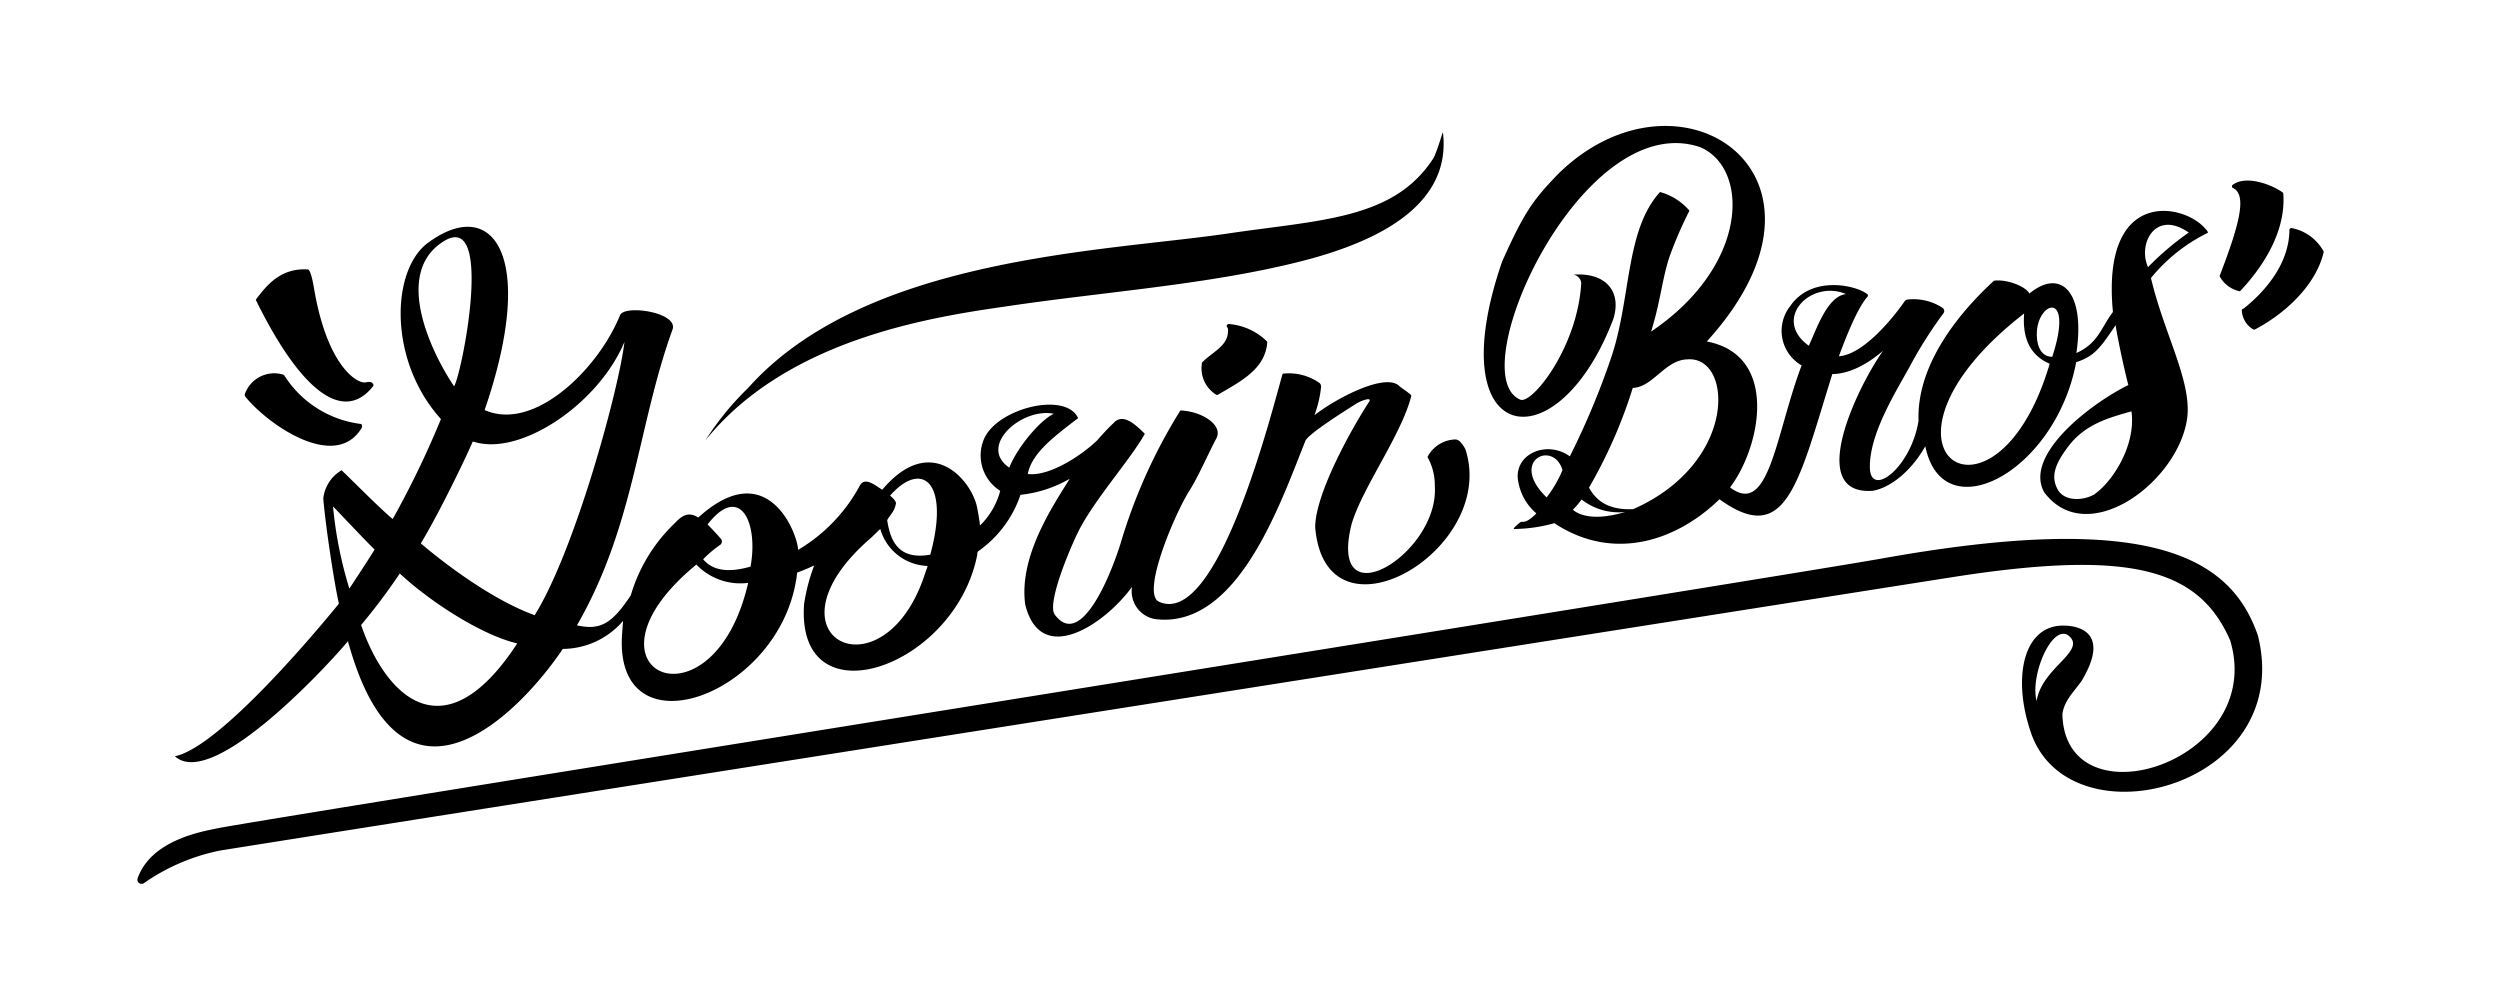 <svg id="Слой_1" data-name="Слой 1" xmlns="http://www.w3.org/2000/svg" xmlns:xlink="http://www.w3.org/1999/xlink" viewBox="0 0 232 92"><defs><style>.cls-1{fill:none;}.cls-2{clip-path:url(#clip-path);}</style><clipPath id="clip-path"><rect class="cls-1" x="12.75" y="11.67" width="202.97" height="70.36"/></clipPath></defs><g class="cls-2"><g id="goorin-logo"><g id="closer_B" data-name="closer B"><path id="Path_1" data-name="Path 1" d="M12.78,81.48A.4.4,0,0,0,13,82a.43.43,0,0,0,.38-.06,18.8,18.8,0,0,1,7-3c.67-.14,159.39-25.17,161.64-25.51,15.75-2.37,22.06-.63,24.94,6,3.39,11.28-15.33,17.19-15.57,6.84.16-1.22,1-2,1.77-3.06,2.95-4.9-.79-5.25-2.06-5.14-3.47.31-4.35,5.17-2.54,10.17C192.39,78.37,213,73,209.54,59c-2.5-7.32-10-11.63-34.79-7.19C165.34,53.49,24,76.07,20.27,76.85,18.76,77.16,14.07,77.93,12.78,81.48ZM189,65.06c-.65-2.48,1.55-7.4,3.05-6S189.46,62,189,65.06Z"/><path id="Path_2" data-name="Path 2" d="M204.66,21.23c-2-2.39-9.69-3.85-8.58,7.72-1.09,1.44-1.36,2.9-3.39,3.81.86-5.84-1.54-7.86-4.36-5.52-.37-.7-2.16-1.35-3.29-1.19-3,2.76-7.19,7.61-7,13-.68,4.27-4.31,7.11-4.51,4.5-.15-3.37,2.69-7.61,4-10.1a39.77,39.77,0,0,1,2.84-4.4.35.35,0,0,0-.1-.48h0a4.93,4.93,0,0,0-3.28-.77.39.39,0,0,0-.25.17c-1.19,1.72-3.89,4.95-6.09,5.09.68-1.86,1.75-4.52,2.65-5.52a.16.16,0,0,0,0-.23h0c-1-.83-5.19-1.81-7.17,1.1a3.7,3.7,0,0,0,1.06,5.5c-2.42,6.41-3,14.1-6.64,11.32,2.86-3.77,4.56-12.27-2.16-13.54,14.07-15.49-2.56-26.58-13.79-15.55-2.37,2.46-3.13,3.52-5.2,8.12-5.93,17.23,5.09,19,10.3,5.39.84-2.56-.66-4.39-3.68-4.16a.87.87,0,0,1,.72.78c-.35,6-4.57,11.26-5.65,10.82-5.55-2.3,5.78-27.21,16.72-23.42,4.57,2,4.47,11-4.59,17.1.88-2.8,1-4.77,1.7-6.92a37.18,37.18,0,0,1,1.86-4.3,5.51,5.51,0,0,0-2.73-1.73c-3.27,3.58-2.66,10-4.59,15.53a71.92,71.92,0,0,1-3.78,9c-2-1.46-4.92-.37-4.84,1.94a5,5,0,0,0,1.73,3.35c-.94,1-1.33.74-1.44.8s-.72.56-.65.65a14.06,14.06,0,0,0,3.76-.54c5.43,3.59,11.28,1.71,15.33-2.22,6.22,4.51,7.32-1.53,10.47-11.62,1.12,0,2.74-.48,4.71-2.16-2.42,3.41-7.2,13.39-1,13,1.51-.23,3.5-1.64,4.92-4.14,1.59,7.91,12.07,2.44,14-7.8,1.64-.53,2.19-1.25,3.66-3.43.2,1.32.84,4.28,1.18,5.55-3.68,1.83-9.7,6.55-7.81,9.95,3.93,5.27,12.26-.79,13.24-6.67.58-3.44-2.09-7.93-3.33-13.21a15.69,15.69,0,0,1,5.27-4.19C204.92,21.57,204.83,21.38,204.66,21.23ZM145,43.62a11.28,11.28,0,0,1-1.47,2.54C140,42.76,144.14,40.78,145,43.62Zm5.82,3.89c-3.66,1.11-4.85-.21-4.85-.21a8,8,0,0,0,.8-.95A5.58,5.58,0,0,0,150.83,47.51Zm.73-.26c-2.3.1-3.43-.79-4.09-2A45.23,45.23,0,0,0,151.52,36c1.87-.06,3-2.61,5.07-2.65C160.81,33,161.32,42.94,151.56,47.25Zm16.3-15.17c-3.44-2.49.2-6.18,3.46-4.79C169.55,27.48,168.53,30.67,167.86,32.08Zm22.36,1.68c-5.05,17.11-18.56,7.91-2.37-4.67C187.66,31.39,188.41,33,190.22,33.76Zm.23-.65c-1.15,0-1.5-1.27-1.41-2.43C189.26,27.92,192.44,27,190.45,33.11Zm4,12.72c-1.13.69-2.87.69-3.47-.38-.71-1.25-.23-2.43.95-4,1.63-2.18,4-2.73,5.88-3.28C198.23,41.32,196.07,44.65,194.41,45.83Zm8.69-24.26a25.91,25.91,0,0,0-3.79,3.22C198.36,22.66,200,19.42,203.1,21.57Z"/><path id="Path_3" data-name="Path 3" d="M206,25.67a.11.11,0,0,1,0-.11c1.88-4.89,2.52-7.5,1.21-8.12a.15.15,0,0,1-.07-.19l0-.05c1.2-1,3.64-.1,4.69.66a.13.13,0,0,1,.06.1c.28,3.82-2.26,7.21-4,9.05a.11.11,0,0,1-.12,0A2.75,2.75,0,0,1,206,25.67Z"/><path id="Path_4" data-name="Path 4" d="M208.18,28.66c2-1.59,4.25-4.14,4.28-7.33a.18.18,0,0,1,.17-.17h0a4.29,4.29,0,0,1,3,2.17.17.17,0,0,1,0,.1c-.8,3.33-4,5.92-6.37,7.14a.14.14,0,0,1-.16,0,2.16,2.16,0,0,1-1.06-1.77A.13.13,0,0,1,208.18,28.66Z"/><path id="Path_5" data-name="Path 5" d="M23.75,27.85a.07.07,0,0,1,0-.05c1.11-1.51,2.42-2.93,4.8-2.8.36,0,.62,2,.66,2.15h0c1.26,6.92,3.94,8.42,4.66,8.34h0c.45-.07.62-.1.77.18a.14.14,0,0,1,0,.15C31.78,39.46,27.75,36,23.75,27.85Z"/><path id="Path_6" data-name="Path 6" d="M114.06,30.07a5.69,5.69,0,0,1,3.48,1.58.2.2,0,0,1,.06.14c-.2,2.49-2.49,3.61-4.56,4.83a.17.17,0,0,1-.19,0,2.86,2.86,0,0,1-1.32-2.83.21.21,0,0,1,0-.12c.92-1,2.45-1.52,2.43-3a.38.38,0,0,0-.07-.29.18.18,0,0,1,0-.25A.19.19,0,0,1,114.06,30.07Z"/><path id="Path_7" data-name="Path 7" d="M117.46,25c-7.67,1.59-16,2.23-24,3.42-6.94,1-20.39,3-28,12.45A26.61,26.61,0,0,1,69.43,36c10.81-12.13,32.9-12.64,44.39-14.31,8.67-1.3,15.59-1.28,19.25-7.09.48-1.08.82-2.48.84-2.28C134.94,21.24,122.54,23.92,117.46,25Z"/><path id="Path_8" data-name="Path 8" d="M26.23,34.75a.3.3,0,0,1,.18.13,9.83,9.83,0,0,0,7.05,4.46c.14,0,.18.24.1.38-2.42,4-8.59-.22-10.78-2.89a.29.29,0,0,1-.06-.25A2.89,2.89,0,0,1,26.23,34.75Z"/><path id="Path_9" data-name="Path 9" d="M37.14,53.2Z"/><path id="Path_10" data-name="Path 10" d="M16.23,70.18C19.81,73.45,31,61.1,32.29,59.5c.06.23,0,.09.09.32,5,17.72,16,6.13,19.85.4a7.43,7.43,0,0,0,5.59-2.6l-.09,1.21C56.94,70,72.06,64.75,73.87,53.89a6.15,6.15,0,0,0,.1-.75c.54-.2,1.07-.42,1.59-.67a17.17,17.17,0,0,0-.94,3.58h0c-.79,11,14,6,16.07-4.57,0-.11,0-.19.07-.31a10.48,10.48,0,0,0,3.94-5.25,11.56,11.56,0,0,0,4.57-1.49c-1.66,2.66-4.73,7.26-4.13,11.67,1.44,5.86,7.41,1.82,9.91-1.64a2.62,2.62,0,0,0,2.2,3c7.59.88,11.53-10.65,13.89-16.55.32-.7,3.88-2.91,4.67-3.42.5-.32,1.57-.7,1.24-.2-1.62,2.48-5,8.54-5,11.64C123,60.37,139,51.07,136,41.72a2.87,2.87,0,0,0-.51-.74.78.78,0,0,0-.38-.2,3,3,0,0,0-2.64,1.63,5.34,5.34,0,0,1,.68,2.68c.44,6.3-10,12.63-7.72,3.54,1-3.39,4.64-8.29,5.54-11.9,0-.15-1-.77-1.15-.94-1.29-1.16-5.66,1.06-7.84,2.74a10.64,10.64,0,0,0,.62-2.65.45.45,0,0,0-.14-.33,4.92,4.92,0,0,0-3.43-.87c-.93,3.16-6,23.81-11.54,21.13-1.52-.92,1.51-8.11,2.92-10.33.8-1.26,1.78-3.52,2.46-4.78s-1.36-2.54-3.33-2.61A50,50,0,0,0,104,50.4c-1,3.21-3.76,9.85-6.12,6.63-.81-1.09,1.76-7,2.47-8.24,1.61-2.88,4.65-6.31,5.89-8.53-1.08-1.1-2-1.74-2.74-1.16a23.09,23.09,0,0,0-1.66,1.74c-1.24,1.22-4.3,3.39-6.46,3.15.37-2,2.6-3.59,4.67-5.19-1.16-2.52-7.59-.9-8.76,2a3.88,3.88,0,0,0,1.53,4.75,7,7,0,0,1-1.88,3.22c0-.24-.23-1.59-.32-1.92-.69-2.55-4.34-6.63-8.75-1.4-.74-.48-1.59-1.18-2.06-.42a15.43,15.43,0,0,1-5.75,6c0-1.35-2.76-8.92-9.26-3-.74-.48-1.38-.36-2.15.49a15.13,15.13,0,0,0-4.11,6.72c-1.8,2.74-2.91,3.25-5,2.79,5.36-9.29,5.63-18.51,8.87-27.45.57-1.59-4.45-2.34-4.87-1.33-2,4.93-7.76,10.62-12.3,8.91-.27-.1,0,0-.27-.1,4.92-14.32.78-19.94-5.21-15.56C36.28,25,36,33.45,40.92,38.89a86.1,86.1,0,0,1-4.48,9.28c-1.28-1.08-3.87-3.71-4.74-4.53A3.47,3.47,0,0,0,30,46.26c.2,2.45,1,7.78,1.45,9.76C31.14,56.4,20.75,69.27,16.23,70.18ZM97.8,38.4c-1.14.48-3.35,3-4.14,5C90.7,41.37,94.88,37.78,97.8,38.4ZM86.33,51.47c-3.13.57-3.74-1.55-4-3.2.35-.61.65-.76.81-1.52.06-.25-.36-.59-.54-.76C85.57,42.64,88.17,44.74,86.33,51.47Zm-4.64-2.38a4.73,4.73,0,0,0,4.38,3.43c0,.14-.1.33-.17.54-3.81,12.1-15.75,6-5-3.21C81,49.75,81.55,49.21,81.69,49.09Zm-12,3.48c-1.6.46-3.36.62-4.44-.67a10.89,10.89,0,0,1,1.6-1.35A.39.39,0,0,0,66.9,50l0,0c-.4-.46-1.1-1.21-1.24-1.33C68.68,44.79,70.4,48.52,69.65,52.57Zm-5.05-.16a5.65,5.65,0,0,0,4.79,1.68C66.13,68.42,52.7,62.21,64.6,52.41ZM42.14,35.85c-1.85-2.72-5.86-10.46-.93-13.48C45.88,19.52,42.86,34.7,42.14,35.85ZM39.27,50.61c-.2-.17-.32-.28-.4-.33l.18.15c2-3.32,4.66-9,4.81-9.44L44,41c4.26,1.35,11.51-3.46,13.95-9.27C57.46,36,53.4,51,49.62,57.09,45.69,55.68,41.24,52.28,39.27,50.61ZM33.51,58a55.7,55.7,0,0,0,3.59-4.78h0c2.77,2.58,7.54,5.7,10.9,6.49C41.2,70.11,35.78,64.6,33.51,58Zm-2.6-11c.91.94,2.84,3,3.85,4-.48.81-2.26,3.5-2.34,3.62A37.64,37.64,0,0,1,30.91,47.05Z"/></g></g></g></svg>